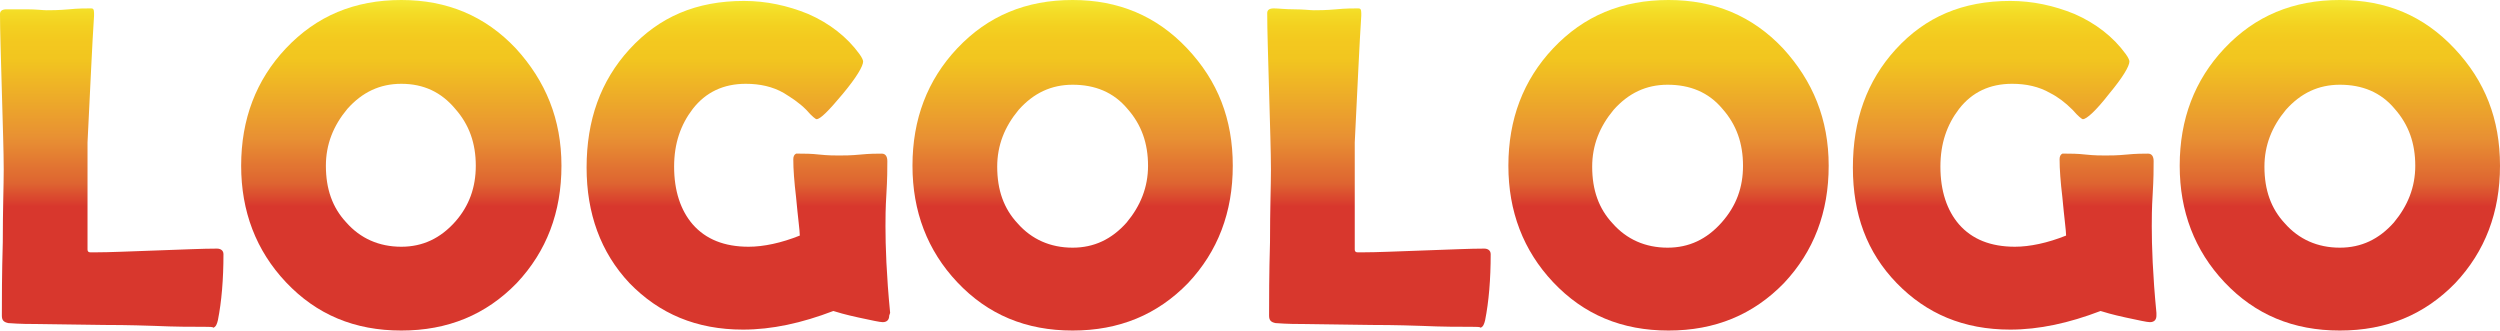 <?xml version="1.0" encoding="utf-8"?>
<!-- Generator: Adobe Illustrator 23.0.3, SVG Export Plug-In . SVG Version: 6.00 Build 0)  -->
<svg version="1.1" id="レイヤー_1" xmlns="http://www.w3.org/2000/svg" xmlns:xlink="http://www.w3.org/1999/xlink" x="0px"
	 y="0px" width="268.5px" height="35.6px" viewBox="0 0 268.5 35.6" style="enable-background:new 0 0 268.5 35.6;"
	 xml:space="preserve">
<style type="text/css">
	.st0{fill:url(#SVGID_1_);}
	.st1{fill:url(#SVGID_2_);}
	.st2{fill:url(#SVGID_3_);}
	.st3{fill:url(#SVGID_4_);}
	.st4{fill:url(#SVGID_5_);}
	.st5{fill:url(#SVGID_6_);}
	.st6{fill:url(#SVGID_7_);}
	.st7{fill:url(#SVGID_8_);}
</style>
<g>
	<g>
		
			<linearGradient id="SVGID_1_" gradientUnits="userSpaceOnUse" x1="12.03" y1="37.278" x2="12.03" y2="15.082" gradientTransform="matrix(1 0 0 -1 0 37.26)">
			<stop  offset="0" style="stop-color:#F5EA36"/>
			<stop  offset="5.948725e-02" style="stop-color:#F4DC26"/>
			<stop  offset="0.13" style="stop-color:#F3D020"/>
			<stop  offset="0.203" style="stop-color:#F3C81F"/>
			<stop  offset="0.281" style="stop-color:#F2C61F"/>
			<stop  offset="0.668" style="stop-color:#E89033"/>
			<stop  offset="0.888" style="stop-color:#DE6431"/>
			<stop  offset="1" style="stop-color:#D8372D"/>
		</linearGradient>
		<path class="st0" d="M22,35.1c-1.4,0-3.2,0-5.4-0.1c-2.9-0.1-4.7-0.1-5.4-0.1L4,34.8c-0.7,0-1.8,0-3.1-0.1
			c-0.5-0.1-0.7-0.3-0.7-0.8c0-1.7,0-4.4,0.1-7.9c0-3.5,0.1-6.1,0.1-7.8c0-1.9-0.1-4.7-0.2-8.4C0.1,6.1,0,3.3,0,1.5
			c0-0.3,0.2-0.5,0.7-0.5S1.9,1,2.9,1c1,0,1.7,0.1,2.1,0.1c0.5,0,1.3,0,2.4-0.1c1-0.1,1.8-0.1,2.4-0.1c0.2,0,0.3,0.1,0.3,0.5l0,0.3
			c-0.2,3-0.4,7.6-0.7,13.6v6.4c0,2,0,3.5,0,4.5c0,0.2,0,0.4,0,0.6c0,0.2,0.1,0.3,0.3,0.3c0,0,0.2,0,0.6,0c1.5,0,3.6-0.1,6.5-0.2
			c2.9-0.1,5-0.2,6.5-0.2c0.4,0,0.7,0.2,0.7,0.6c0,2.7-0.2,5.1-0.6,7.1c-0.1,0.4-0.2,0.7-0.5,0.8C22.9,35.1,22.5,35.1,22,35.1z"/>
		
			<linearGradient id="SVGID_2_" gradientUnits="userSpaceOnUse" x1="43.086" y1="37.26" x2="43.086" y2="15.064" gradientTransform="matrix(1 0 0 -1 0 37.26)">
			<stop  offset="0" style="stop-color:#F5EA36"/>
			<stop  offset="5.948725e-02" style="stop-color:#F4DC26"/>
			<stop  offset="0.13" style="stop-color:#F3D020"/>
			<stop  offset="0.203" style="stop-color:#F3C81F"/>
			<stop  offset="0.281" style="stop-color:#F2C61F"/>
			<stop  offset="0.668" style="stop-color:#E89033"/>
			<stop  offset="0.888" style="stop-color:#DE6431"/>
			<stop  offset="1" style="stop-color:#D8372D"/>
		</linearGradient>
		<path class="st1" d="M60.3,17.8c0,5-1.6,9.2-4.8,12.6c-3.3,3.4-7.4,5.1-12.4,5.1c-5,0-9.1-1.7-12.4-5.2c-3.2-3.4-4.8-7.6-4.8-12.5
			c0-5,1.6-9.2,4.8-12.6C34,1.7,38.1,0,43.1,0c4.9,0,9,1.7,12.3,5.2C58.6,8.7,60.3,12.8,60.3,17.8z M51.1,17.8
			c0-2.4-0.7-4.4-2.2-6.1C47.4,9.9,45.5,9,43.1,9c-2.3,0-4.2,0.9-5.8,2.7c-1.5,1.8-2.3,3.8-2.3,6.1c0,2.5,0.7,4.5,2.2,6.1
			c1.5,1.7,3.5,2.6,5.9,2.6c2.3,0,4.2-0.9,5.8-2.7C50.4,22.1,51.1,20.1,51.1,17.8z"/>
		
			<linearGradient id="SVGID_3_" gradientUnits="userSpaceOnUse" x1="79.265" y1="37.278" x2="79.265" y2="15.082" gradientTransform="matrix(1 0 0 -1 0 37.26)">
			<stop  offset="0" style="stop-color:#F5EA36"/>
			<stop  offset="5.948725e-02" style="stop-color:#F4DC26"/>
			<stop  offset="0.13" style="stop-color:#F3D020"/>
			<stop  offset="0.203" style="stop-color:#F3C81F"/>
			<stop  offset="0.281" style="stop-color:#F2C61F"/>
			<stop  offset="0.668" style="stop-color:#E89033"/>
			<stop  offset="0.888" style="stop-color:#DE6431"/>
			<stop  offset="1" style="stop-color:#D8372D"/>
		</linearGradient>
		<path class="st2" d="M95.5,33.9c0,0.4-0.2,0.7-0.7,0.7c-0.3,0-1.2-0.2-2.6-0.5s-2.4-0.6-2.7-0.7c-3.4,1.3-6.6,2-9.7,2
			c-5,0-9-1.7-12.2-5C64.5,27.1,63,22.9,63,18c0-5.1,1.5-9.3,4.6-12.7c3.2-3.5,7.2-5.2,12.3-5.2c2.4,0,4.7,0.5,6.9,1.4
			c2.3,1,4.2,2.5,5.5,4.3c0.3,0.4,0.4,0.7,0.4,0.8c0,0.5-0.7,1.7-2.2,3.5s-2.4,2.7-2.8,2.7c-0.1,0-0.5-0.3-1.1-1
			C85.8,11,85,10.5,84.2,10c-1.2-0.7-2.6-1-4.1-1c-2.4,0-4.3,0.9-5.7,2.7c-1.3,1.7-2,3.7-2,6.2c0,2.6,0.7,4.7,2,6.2
			c1.4,1.6,3.4,2.4,6,2.4c1.6,0,3.5-0.4,5.5-1.2c0-0.5-0.2-1.9-0.4-4.1c-0.2-1.7-0.3-3-0.3-4.1c0-0.3,0.1-0.5,0.3-0.6
			c0.1,0,0.2,0,0.4,0c0.5,0,1.2,0,2.1,0.1c0.9,0.1,1.7,0.1,2.1,0.1c0.5,0,1.3,0,2.3-0.1s1.8-0.1,2.3-0.1c0.4,0,0.6,0.3,0.6,0.8
			c0,0.8,0,1.9-0.1,3.5c-0.1,1.6-0.1,2.7-0.1,3.5c0,2.1,0.1,5.2,0.5,9.3L95.5,33.9z"/>
		
			<linearGradient id="SVGID_4_" gradientUnits="userSpaceOnUse" x1="115.198" y1="37.26" x2="115.198" y2="15.064" gradientTransform="matrix(1 0 0 -1 0 37.26)">
			<stop  offset="0" style="stop-color:#F5EA36"/>
			<stop  offset="5.948725e-02" style="stop-color:#F4DC26"/>
			<stop  offset="0.13" style="stop-color:#F3D020"/>
			<stop  offset="0.203" style="stop-color:#F3C81F"/>
			<stop  offset="0.281" style="stop-color:#F2C61F"/>
			<stop  offset="0.668" style="stop-color:#E89033"/>
			<stop  offset="0.888" style="stop-color:#DE6431"/>
			<stop  offset="1" style="stop-color:#D8372D"/>
		</linearGradient>
		<path class="st3" d="M132.4,17.8c0,5-1.6,9.2-4.8,12.6c-3.3,3.4-7.4,5.1-12.4,5.1c-5,0-9.1-1.7-12.4-5.2
			c-3.2-3.4-4.8-7.6-4.8-12.5c0-5,1.6-9.2,4.8-12.6c3.3-3.5,7.4-5.2,12.4-5.2c4.9,0,9,1.7,12.3,5.2C130.8,8.7,132.4,12.8,132.4,17.8
			z M123.3,17.8c0-2.4-0.7-4.4-2.2-6.1c-1.5-1.8-3.5-2.6-5.9-2.6c-2.3,0-4.2,0.9-5.8,2.7c-1.5,1.8-2.3,3.8-2.3,6.1
			c0,2.5,0.7,4.5,2.2,6.1c1.5,1.7,3.5,2.6,5.9,2.6c2.3,0,4.2-0.9,5.8-2.7C122.5,22.1,123.3,20.1,123.3,17.8z"/>
	</g>
	<g>
		
			<linearGradient id="SVGID_5_" gradientUnits="userSpaceOnUse" x1="148.129" y1="37.278" x2="148.129" y2="15.082" gradientTransform="matrix(1 0 0 -1 0 37.26)">
			<stop  offset="0" style="stop-color:#F5EA36"/>
			<stop  offset="5.948725e-02" style="stop-color:#F4DC26"/>
			<stop  offset="0.13" style="stop-color:#F3D020"/>
			<stop  offset="0.203" style="stop-color:#F3C81F"/>
			<stop  offset="0.281" style="stop-color:#F2C61F"/>
			<stop  offset="0.668" style="stop-color:#E89033"/>
			<stop  offset="0.888" style="stop-color:#DE6431"/>
			<stop  offset="1" style="stop-color:#D8372D"/>
		</linearGradient>
		<path class="st4" d="M158.1,35.1c-1.4,0-3.2,0-5.4-0.1c-2.9-0.1-4.7-0.1-5.4-0.1l-7.2-0.1c-0.7,0-1.8,0-3.1-0.1
			c-0.5-0.1-0.7-0.3-0.7-0.8c0-1.7,0-4.4,0.1-7.9c0-3.5,0.1-6.1,0.1-7.8c0-1.9-0.1-4.7-0.2-8.4c-0.1-3.7-0.2-6.5-0.2-8.4
			c0-0.3,0.2-0.5,0.7-0.5S138,1,139,1c1,0,1.7,0.1,2.1,0.1c0.5,0,1.3,0,2.4-0.1c1-0.1,1.8-0.1,2.4-0.1c0.2,0,0.3,0.1,0.3,0.5l0,0.3
			c-0.2,3-0.4,7.6-0.7,13.6v6.4c0,2,0,3.5,0,4.5c0,0.2,0,0.4,0,0.6c0,0.2,0.1,0.3,0.3,0.3c0,0,0.2,0,0.6,0c1.5,0,3.6-0.1,6.5-0.2
			c2.9-0.1,5-0.2,6.5-0.2c0.4,0,0.7,0.2,0.7,0.6c0,2.7-0.2,5.1-0.6,7.1c-0.1,0.4-0.2,0.7-0.5,0.8C159,35.1,158.6,35.1,158.1,35.1z"
			/>
		
			<linearGradient id="SVGID_6_" gradientUnits="userSpaceOnUse" x1="179.185" y1="37.26" x2="179.185" y2="15.064" gradientTransform="matrix(1 0 0 -1 0 37.26)">
			<stop  offset="0" style="stop-color:#F5EA36"/>
			<stop  offset="5.948725e-02" style="stop-color:#F4DC26"/>
			<stop  offset="0.13" style="stop-color:#F3D020"/>
			<stop  offset="0.203" style="stop-color:#F3C81F"/>
			<stop  offset="0.281" style="stop-color:#F2C61F"/>
			<stop  offset="0.668" style="stop-color:#E89033"/>
			<stop  offset="0.888" style="stop-color:#DE6431"/>
			<stop  offset="1" style="stop-color:#D8372D"/>
		</linearGradient>
		<path class="st5" d="M196.4,17.8c0,5-1.6,9.2-4.8,12.6c-3.3,3.4-7.4,5.1-12.4,5.1c-5,0-9.1-1.7-12.4-5.2
			c-3.2-3.4-4.8-7.6-4.8-12.5c0-5,1.6-9.2,4.8-12.6c3.3-3.5,7.4-5.2,12.4-5.2c4.9,0,9,1.7,12.3,5.2C194.7,8.7,196.4,12.8,196.4,17.8
			z M187.2,17.8c0-2.4-0.7-4.4-2.2-6.1c-1.5-1.8-3.5-2.6-5.9-2.6c-2.3,0-4.2,0.9-5.8,2.7c-1.5,1.8-2.3,3.8-2.3,6.1
			c0,2.5,0.7,4.5,2.2,6.1c1.5,1.7,3.5,2.6,5.9,2.6c2.3,0,4.2-0.9,5.8-2.7C186.5,22.1,187.2,20.1,187.2,17.8z"/>
		
			<linearGradient id="SVGID_7_" gradientUnits="userSpaceOnUse" x1="215.364" y1="37.278" x2="215.364" y2="15.082" gradientTransform="matrix(1 0 0 -1 0 37.26)">
			<stop  offset="0" style="stop-color:#F5EA36"/>
			<stop  offset="5.948725e-02" style="stop-color:#F4DC26"/>
			<stop  offset="0.13" style="stop-color:#F3D020"/>
			<stop  offset="0.203" style="stop-color:#F3C81F"/>
			<stop  offset="0.281" style="stop-color:#F2C61F"/>
			<stop  offset="0.668" style="stop-color:#E89033"/>
			<stop  offset="0.888" style="stop-color:#DE6431"/>
			<stop  offset="1" style="stop-color:#D8372D"/>
		</linearGradient>
		<path class="st6" d="M231.6,33.9c0,0.4-0.2,0.7-0.7,0.7c-0.3,0-1.2-0.2-2.6-0.5s-2.4-0.6-2.7-0.7c-3.4,1.3-6.6,2-9.7,2
			c-5,0-9-1.7-12.2-5c-3.2-3.3-4.7-7.4-4.7-12.4c0-5.1,1.5-9.3,4.6-12.7c3.2-3.5,7.2-5.2,12.3-5.2c2.4,0,4.7,0.5,6.9,1.4
			c2.3,1,4.2,2.5,5.5,4.3c0.3,0.4,0.4,0.7,0.4,0.8c0,0.5-0.7,1.7-2.2,3.5c-1.4,1.8-2.4,2.7-2.8,2.7c-0.1,0-0.5-0.3-1.1-1
			c-0.8-0.8-1.6-1.4-2.4-1.8c-1.2-0.7-2.6-1-4.1-1c-2.4,0-4.3,0.9-5.7,2.7c-1.3,1.7-2,3.7-2,6.2c0,2.6,0.7,4.7,2,6.2
			c1.4,1.6,3.4,2.4,6,2.4c1.6,0,3.5-0.4,5.5-1.2c0-0.5-0.2-1.9-0.4-4.1c-0.2-1.7-0.3-3-0.3-4.1c0-0.3,0.1-0.5,0.3-0.6
			c0.1,0,0.2,0,0.4,0c0.5,0,1.2,0,2.1,0.1c0.9,0.1,1.7,0.1,2.1,0.1c0.5,0,1.3,0,2.3-0.1c1-0.1,1.8-0.1,2.3-0.1
			c0.4,0,0.6,0.3,0.6,0.8c0,0.8,0,1.9-0.1,3.5c-0.1,1.6-0.1,2.7-0.1,3.5c0,2.1,0.1,5.2,0.5,9.3L231.6,33.9z"/>
		
			<linearGradient id="SVGID_8_" gradientUnits="userSpaceOnUse" x1="251.297" y1="37.26" x2="251.297" y2="15.064" gradientTransform="matrix(1 0 0 -1 0 37.26)">
			<stop  offset="0" style="stop-color:#F5EA36"/>
			<stop  offset="5.948725e-02" style="stop-color:#F4DC26"/>
			<stop  offset="0.13" style="stop-color:#F3D020"/>
			<stop  offset="0.203" style="stop-color:#F3C81F"/>
			<stop  offset="0.281" style="stop-color:#F2C61F"/>
			<stop  offset="0.668" style="stop-color:#E89033"/>
			<stop  offset="0.888" style="stop-color:#DE6431"/>
			<stop  offset="1" style="stop-color:#D8372D"/>
		</linearGradient>
		<path class="st7" d="M268.5,17.8c0,5-1.6,9.2-4.8,12.6c-3.3,3.4-7.4,5.1-12.4,5.1c-5,0-9.1-1.7-12.4-5.2
			c-3.2-3.4-4.8-7.6-4.8-12.5c0-5,1.6-9.2,4.8-12.6c3.3-3.5,7.4-5.2,12.4-5.2s9,1.7,12.3,5.2C266.9,8.7,268.5,12.8,268.5,17.8z
			 M259.4,17.8c0-2.4-0.7-4.4-2.2-6.1c-1.5-1.8-3.5-2.6-5.9-2.6c-2.3,0-4.2,0.9-5.8,2.7c-1.5,1.8-2.3,3.8-2.3,6.1
			c0,2.5,0.7,4.5,2.2,6.1c1.5,1.7,3.5,2.6,5.9,2.6c2.3,0,4.2-0.9,5.8-2.7C258.6,22.1,259.4,20.1,259.4,17.8z"/>
	</g>
</g>
</svg>
